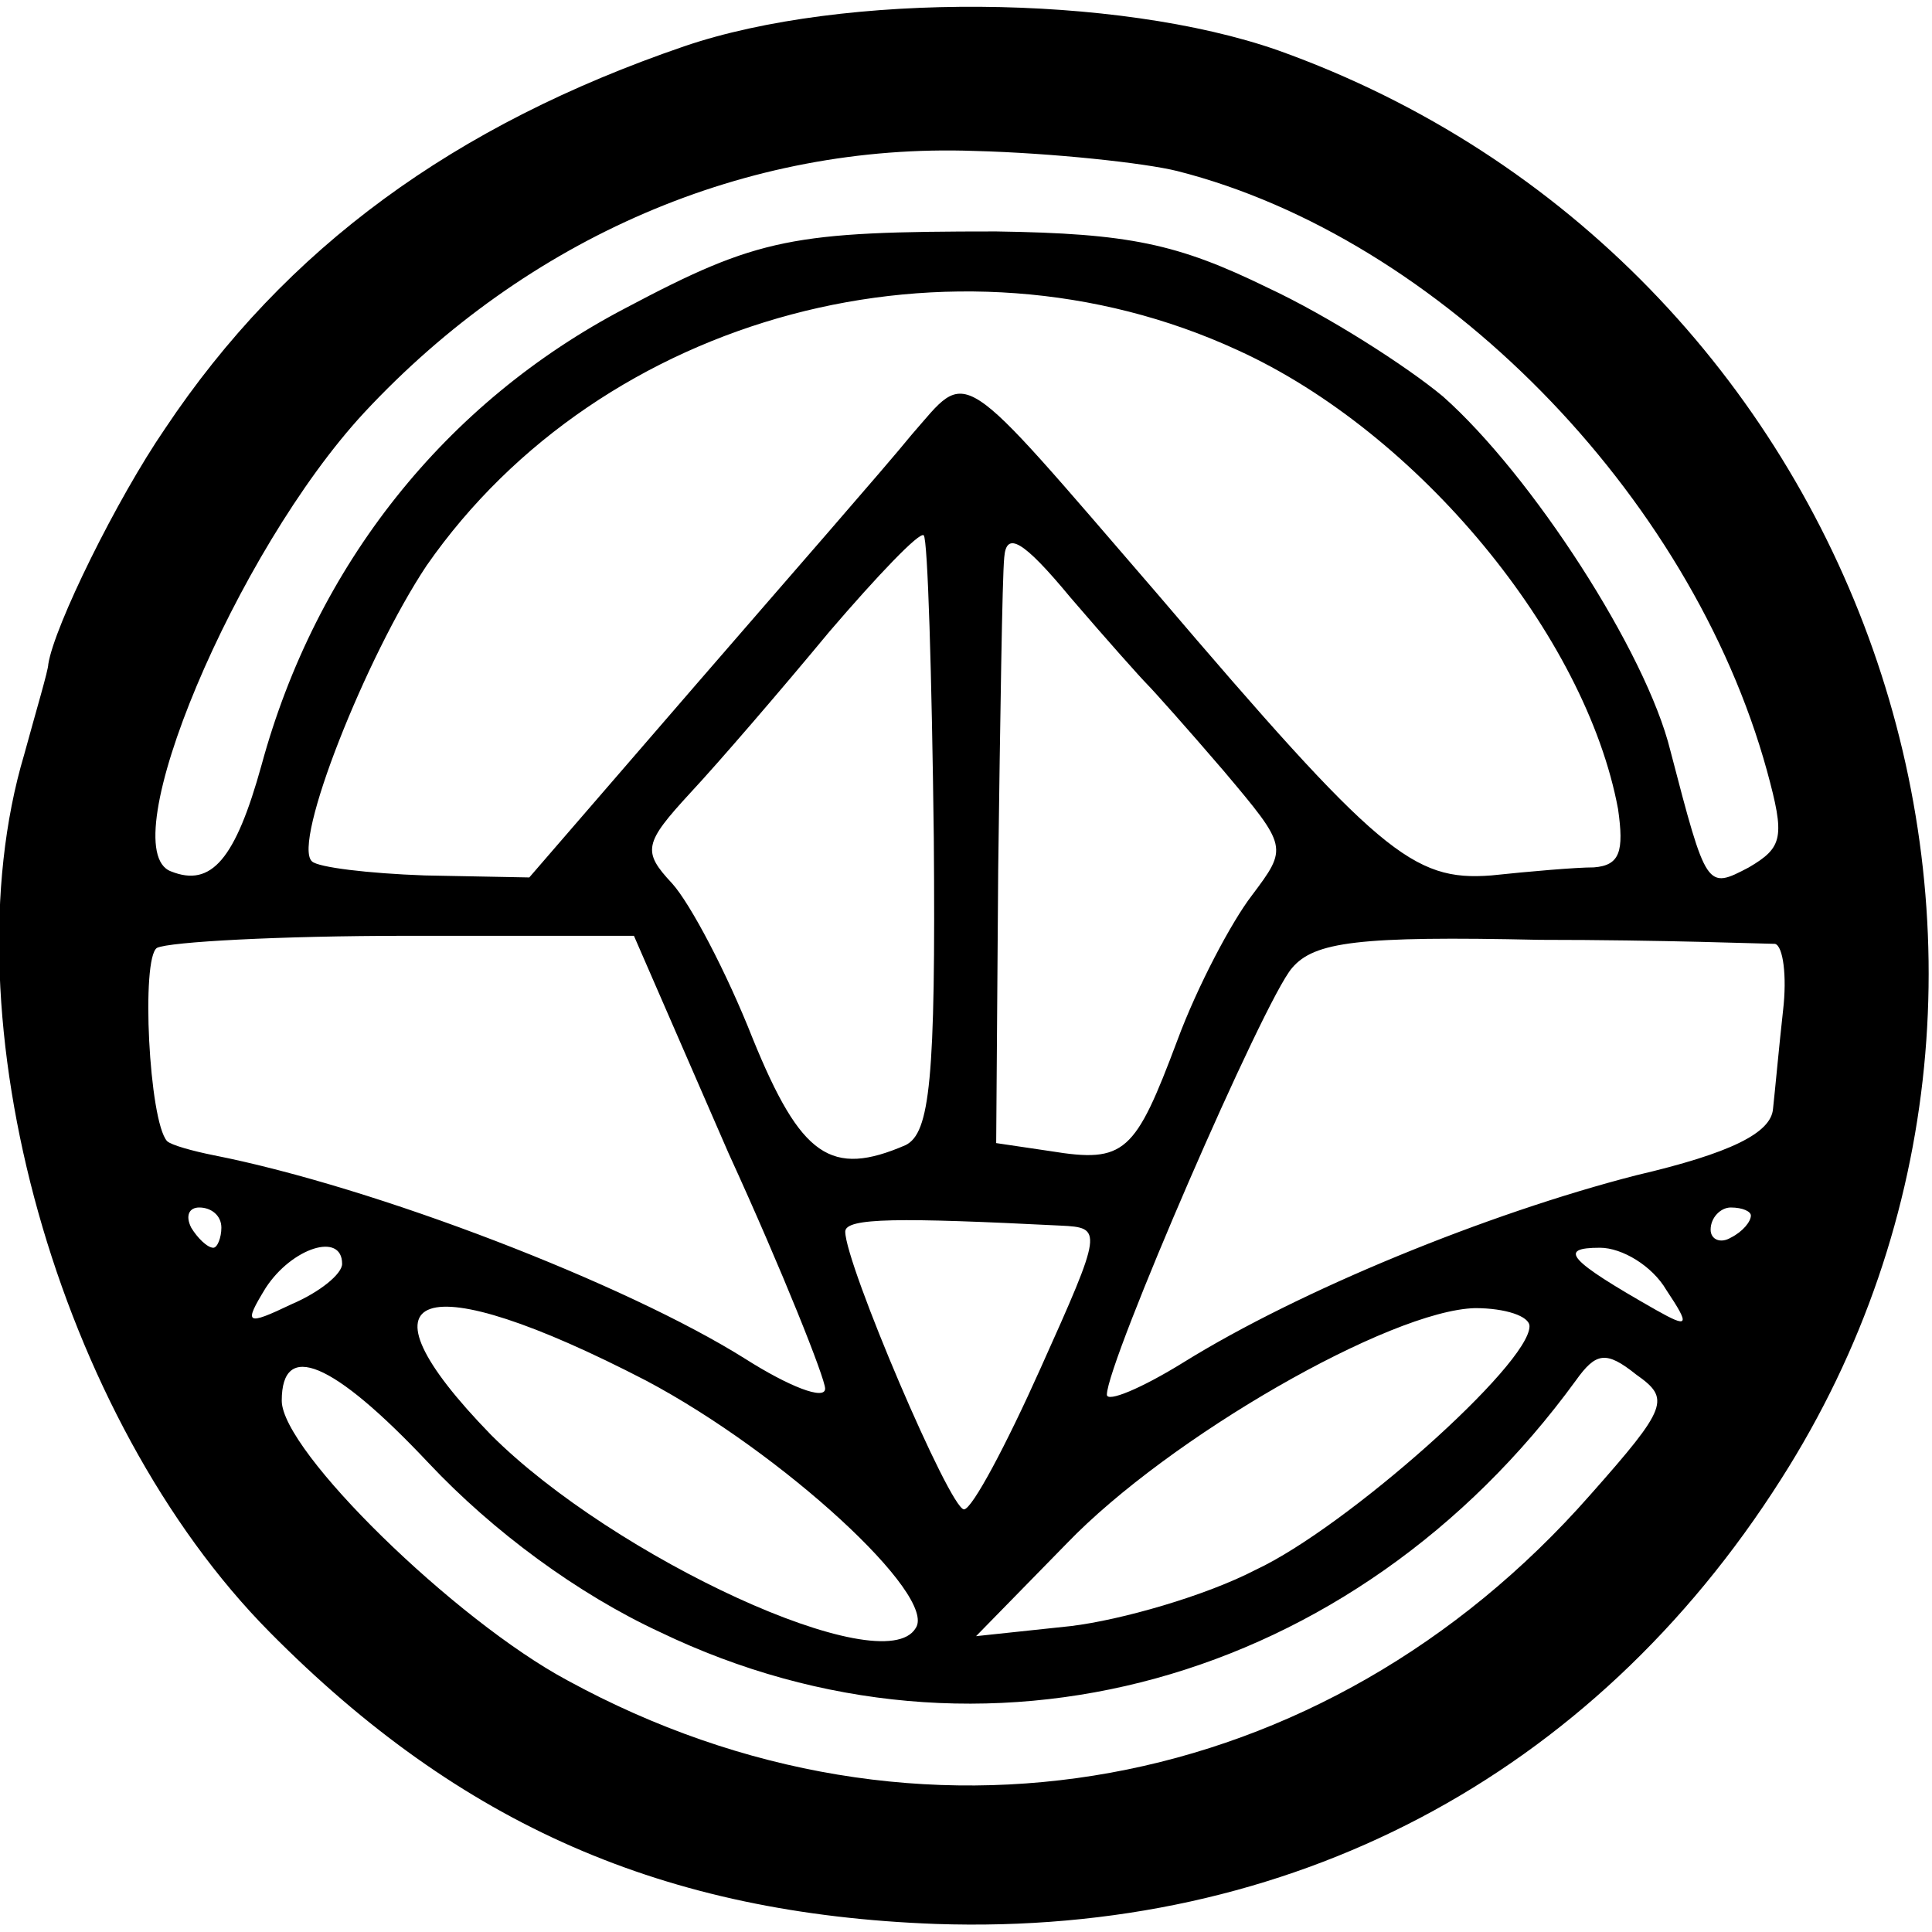 <?xml version="1.0" standalone="no"?>
<!DOCTYPE svg PUBLIC "-//W3C//DTD SVG 20010904//EN"
 "http://www.w3.org/TR/2001/REC-SVG-20010904/DTD/svg10.dtd">
<svg version="1.0" xmlns="http://www.w3.org/2000/svg"
 width="96pt" height="96pt" viewBox="0 0 96 96"
 preserveAspectRatio="xMidYMid meet">
<g transform="translate(0,96) scale(0.1,-0.1)"
fill="#000000" stroke="none">
<path d="M340 937 c-114 -39 -198 -100 -258 -190 -24 -35 -55 -98 -58 -117 0
-3 -6 -23 -12 -45 -39 -131 17 -330 122 -436 95 -96 196 -140 331 -145 176 -6
326 73 420 221 164 257 41 606 -250 710 -80 28 -216 29 -295 2z m245 -62 c130
-33 255 -160 293 -298 9 -33 8 -38 -9 -48 -21 -11 -21 -11 -39 58 -12 49 -69
137 -113 176 -18 15 -57 40 -87 54 -45 22 -69 27 -135 28 -101 0 -118 -3 -184
-38 -90 -47 -154 -128 -181 -227 -13 -47 -25 -61 -45 -53 -30 11 32 159 96
228 81 87 190 134 303 130 39 -1 85 -6 101 -10z m30 -89 c90 -41 173 -142 189
-228 3 -21 1 -28 -12 -29 -9 0 -32 -2 -51 -4 -39 -3 -56 11 -166 140 -101 117
-93 112 -122 79 -13 -16 -62 -72 -107 -124 l-83 -96 -52 1 c-28 1 -53 4 -56 7
-10 9 27 102 57 147 87 125 262 172 403 107z m-151 -242 c1 -121 -2 -147 -14
-153 -37 -16 -52 -6 -76 53 -13 33 -31 67 -40 77 -15 16 -14 20 9 45 14 15 45
51 69 80 24 28 45 50 47 48 2 -2 4 -69 5 -150z m106 76 c3 -3 20 -22 38 -43
32 -38 32 -38 14 -62 -10 -13 -27 -45 -37 -72 -21 -56 -26 -61 -63 -55 l-27 4
1 136 c1 75 2 145 3 155 1 13 9 9 33 -20 18 -21 35 -40 38 -43z m-208 -233
c27 -59 48 -112 48 -117 0 -6 -18 1 -40 15 -59 37 -183 85 -264 101 -10 2 -21
5 -23 7 -9 10 -13 91 -5 96 6 3 61 6 124 6 l113 0 47 -108z m520 104 c4 -1 6
-16 4 -33 -2 -18 -4 -40 -5 -49 -1 -12 -21 -22 -68 -33 -74 -19 -167 -57 -225
-93 -21 -13 -38 -20 -38 -16 0 16 78 196 92 212 11 13 33 16 123 14 61 0 113
-2 117 -2z m-772 -141 c0 -5 -2 -10 -4 -10 -3 0 -8 5 -11 10 -3 6 -1 10 4 10
6 0 11 -4 11 -10z m417 1 c21 -1 21 -2 -10 -71 -17 -38 -34 -70 -38 -70 -7 0
-59 122 -59 138 0 7 27 7 107 3z m343 5 c0 -3 -4 -8 -10 -11 -5 -3 -10 -1 -10
4 0 6 5 11 10 11 6 0 10 -2 10 -4z m-700 -24 c0 -5 -11 -14 -25 -20 -23 -11
-24 -10 -13 8 13 20 38 28 38 12z m658 -13 c12 -18 11 -19 -5 -10 -44 25 -49
31 -28 31 11 0 26 -9 33 -21z m-507 -45 c68 -36 145 -107 134 -123 -16 -27
-150 35 -211 96 -71 73 -35 85 77 27z m439 27 c0 -19 -91 -100 -136 -121 -25
-13 -67 -25 -92 -28 l-47 -5 45 46 c51 53 161 116 203 117 15 0 27 -4 27 -9z
m-432 -152 c160 -77 345 -26 455 125 10 14 15 15 30 3 17 -12 16 -16 -23 -60
-132 -150 -334 -187 -508 -92 -56 30 -142 114 -142 139 0 30 25 20 73 -31 32
-34 74 -65 115 -84z"/>
</g>
</svg>
